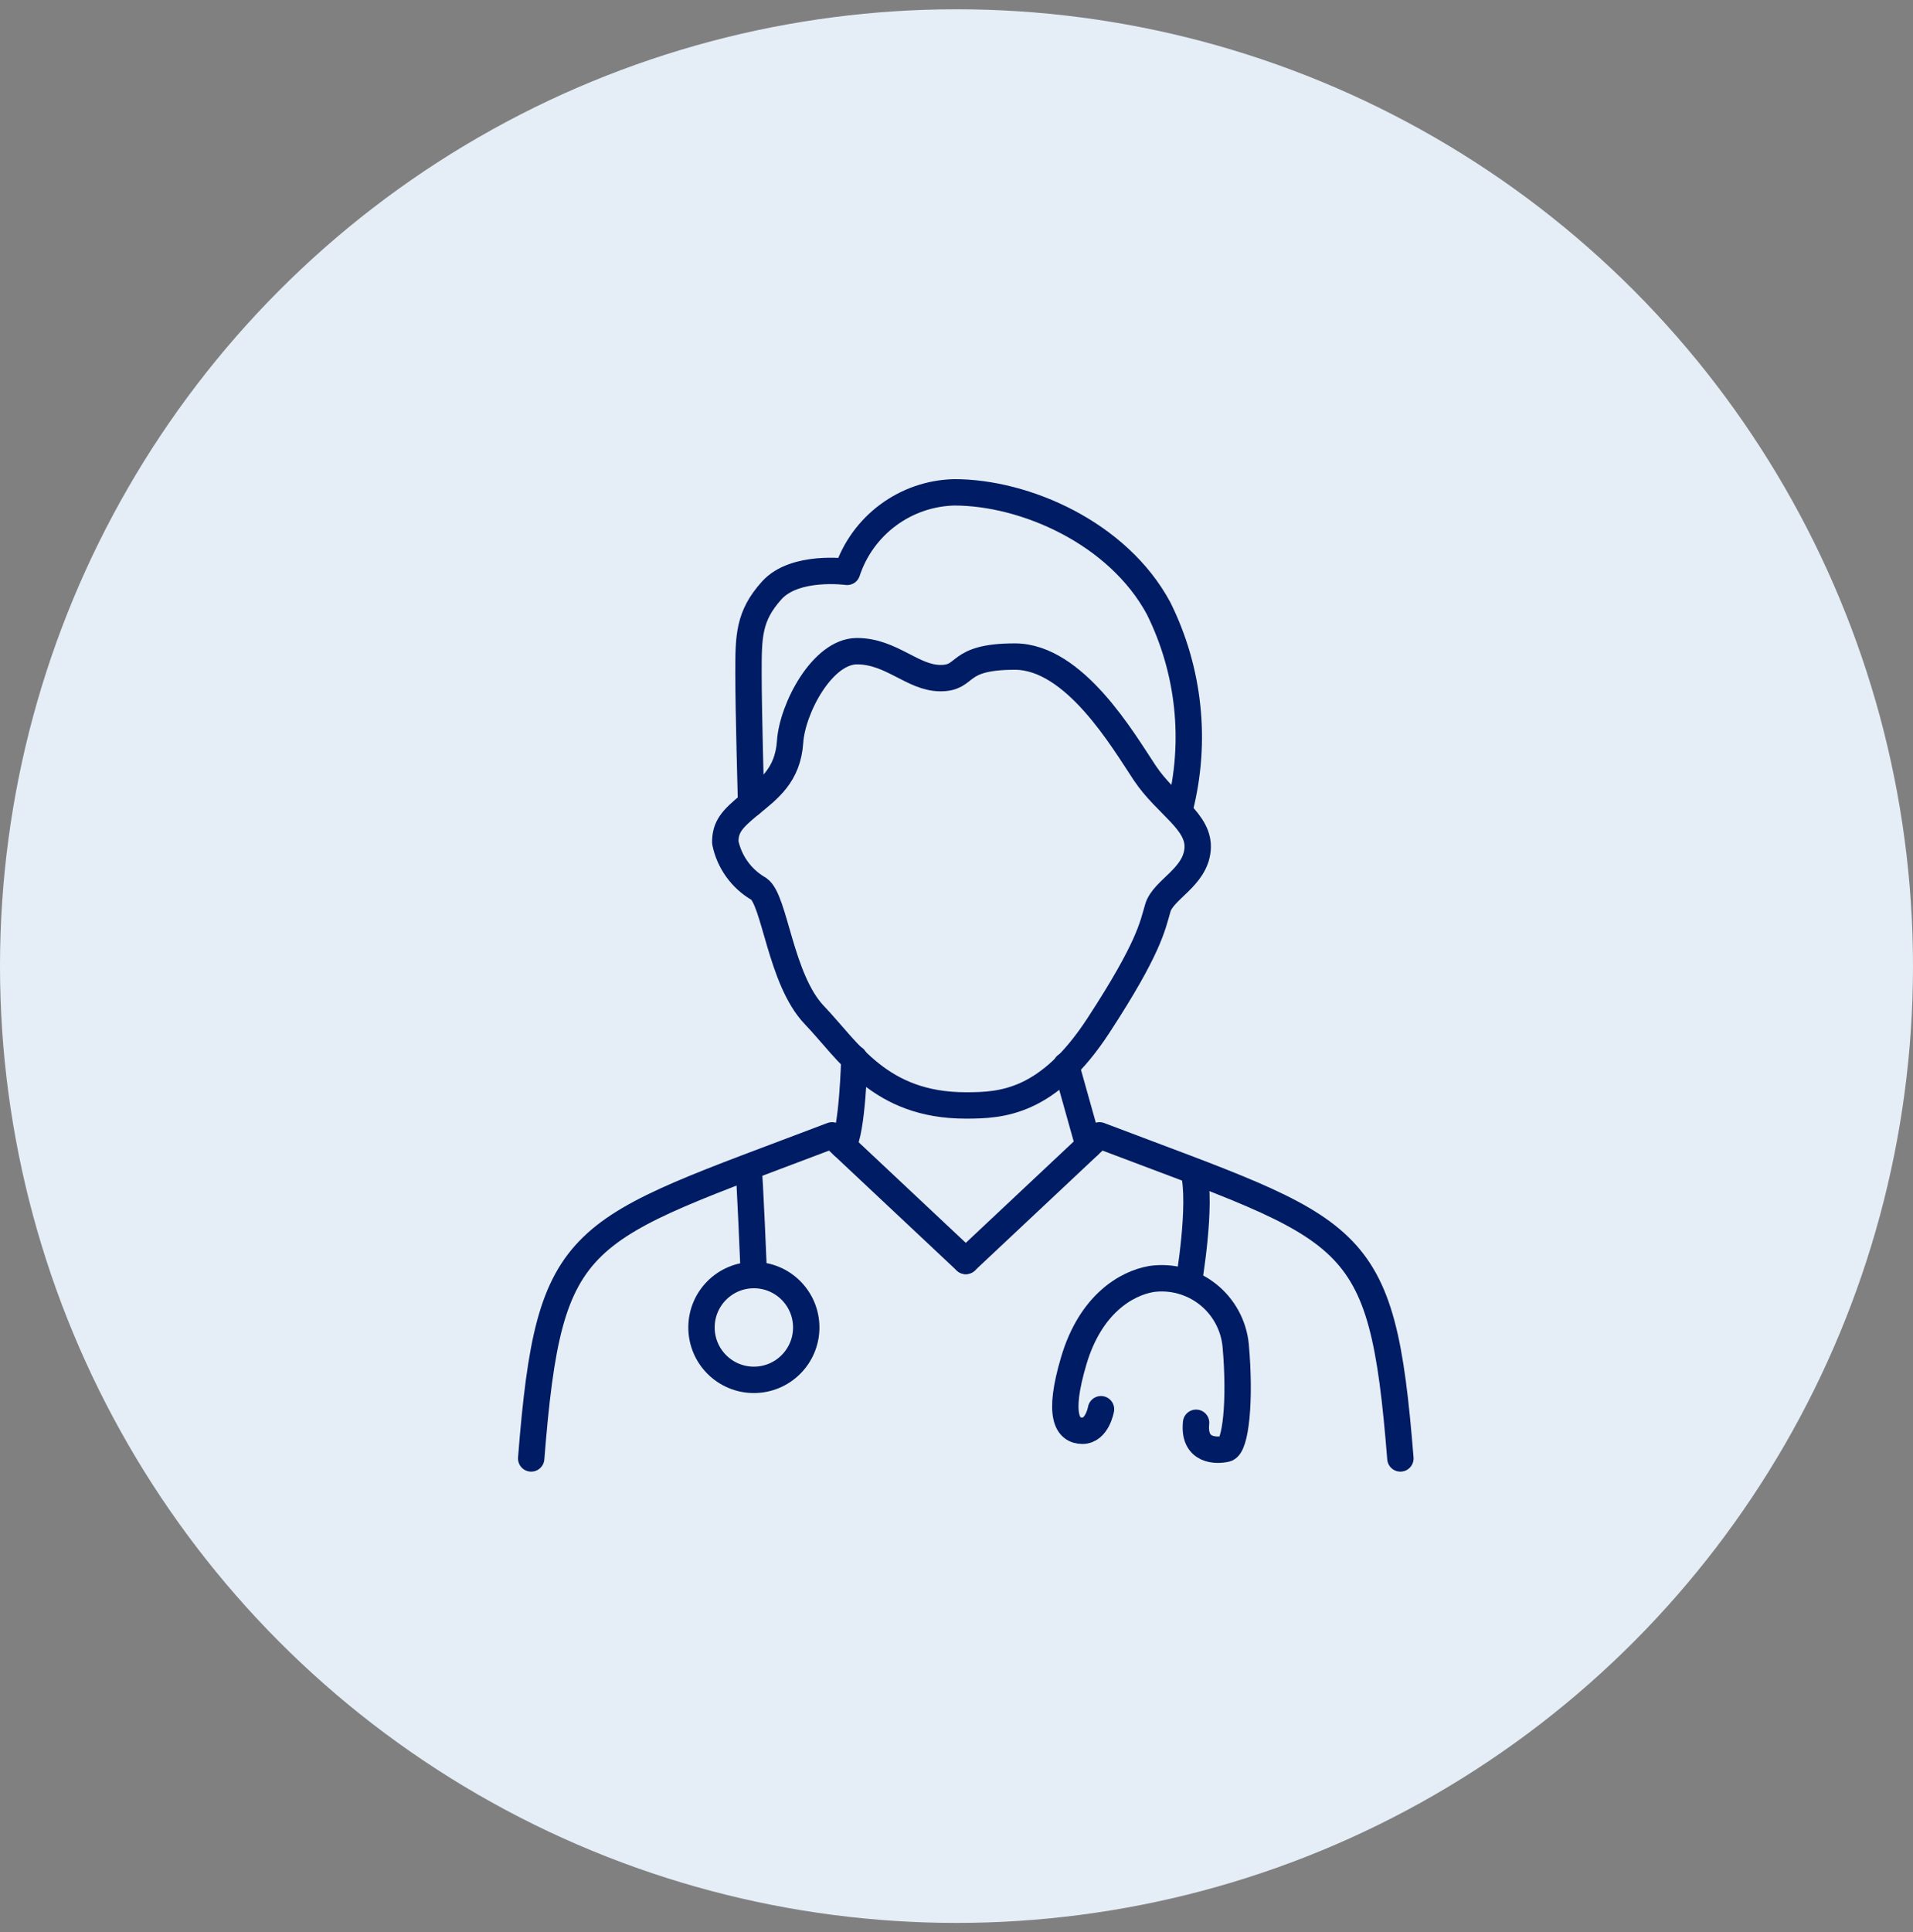 <?xml version="1.0" encoding="UTF-8"?> <svg xmlns="http://www.w3.org/2000/svg" width="103" height="104" viewBox="0 0 103 104" fill="none"><rect x="0" y="0" width="103" height="104" fill="#808080" stroke="none"/><circle cx="51.5" cy="52" r="51.5" fill="#E5EEF6"></circle><g clip-path="url(#clip0_91_45)"><path d="M64 69.05C64 69.05 64.73 64.84 64.27 63.05" stroke="#001C64" stroke-width="1.42" stroke-linecap="round" stroke-linejoin="round"></path><path d="M28.6 78.5C29.59 66.02 31 66.36 44.8 61.11L52 67.87" stroke="#001C64" stroke-width="1.42" stroke-linecap="round" stroke-linejoin="round"></path><path d="M75.4 78.5C74.4 66.02 73.02 66.36 59.2 61.11L52 67.87" stroke="#001C64" stroke-width="1.42" stroke-linecap="round" stroke-linejoin="round"></path><path d="M40.59 74.27C42.147 74.27 43.41 73.007 43.41 71.45C43.41 69.892 42.147 68.63 40.59 68.63C39.032 68.63 37.77 69.892 37.77 71.45C37.77 73.007 39.032 74.27 40.59 74.27Z" stroke="#001C64" stroke-width="1.42" stroke-linecap="round" stroke-linejoin="round"></path><path d="M40.3 62.91C40.36 63.03 40.59 68.63 40.59 68.63" stroke="#001C64" stroke-width="1.42" stroke-linecap="round" stroke-linejoin="round"></path><path d="M59.28 75.85C59.28 75.85 59.08 77.01 58.28 77.01C57.48 77.01 56.92 76.24 57.82 73.22C58.72 70.2 60.64 69.07 62 68.84C62.532 68.766 63.075 68.8 63.594 68.94C64.113 69.081 64.599 69.324 65.022 69.657C65.444 69.989 65.796 70.403 66.055 70.875C66.314 71.346 66.476 71.865 66.53 72.4C66.8 75.4 66.53 77.86 66.02 77.98C65.51 78.1 64.24 78.13 64.4 76.58" stroke="#001C64" stroke-width="1.42" stroke-linecap="round" stroke-linejoin="round"></path><path d="M52 59.5C53.92 59.5 56.41 59.38 59.14 55.2C61.87 51.02 62.05 49.86 62.34 48.87C62.63 47.88 64.34 47.24 64.48 45.73C64.62 44.22 62.8 43.35 61.64 41.61C60.48 39.87 57.86 35.34 54.64 35.34C51.42 35.34 52.14 36.5 50.64 36.5C49.14 36.5 48 35.05 46.14 35.05C44.28 35.05 42.66 38.13 42.54 39.93C42.42 41.73 41.38 42.48 40.39 43.29C39.4 44.1 39.05 44.5 39.05 45.34C39.155 45.86 39.37 46.353 39.681 46.784C39.991 47.215 40.389 47.575 40.85 47.84C41.72 48.42 42.01 52.72 43.85 54.64C45.69 56.56 47.35 59.5 52 59.5Z" stroke="#001C64" stroke-width="1.42" stroke-linecap="round" stroke-linejoin="round"></path><path d="M40.44 43.25C40.44 43.25 40.3 38.25 40.3 36.25C40.3 34.25 40.3 33.17 41.55 31.78C42.8 30.39 45.61 30.78 45.61 30.78C46.012 29.558 46.783 28.491 47.816 27.725C48.849 26.958 50.094 26.53 51.38 26.5C55.19 26.5 60.19 28.68 62.38 32.74C64.036 36.074 64.444 39.891 63.53 43.5" stroke="#001C64" stroke-width="1.42" stroke-linecap="round" stroke-linejoin="round"></path><path d="M57.4 57.35L58.61 61.66" stroke="#001C64" stroke-width="1.42" stroke-linecap="round" stroke-linejoin="round"></path><path d="M45.39 61.66C45.9 60.91 46 56.97 46 56.97" stroke="#001C64" stroke-width="1.42" stroke-linecap="round" stroke-linejoin="round"></path></g><defs><clipPath id="clip0_91_45"><rect width="54" height="54" fill="white" transform="translate(25 25.5)"></rect></clipPath></defs></svg> 